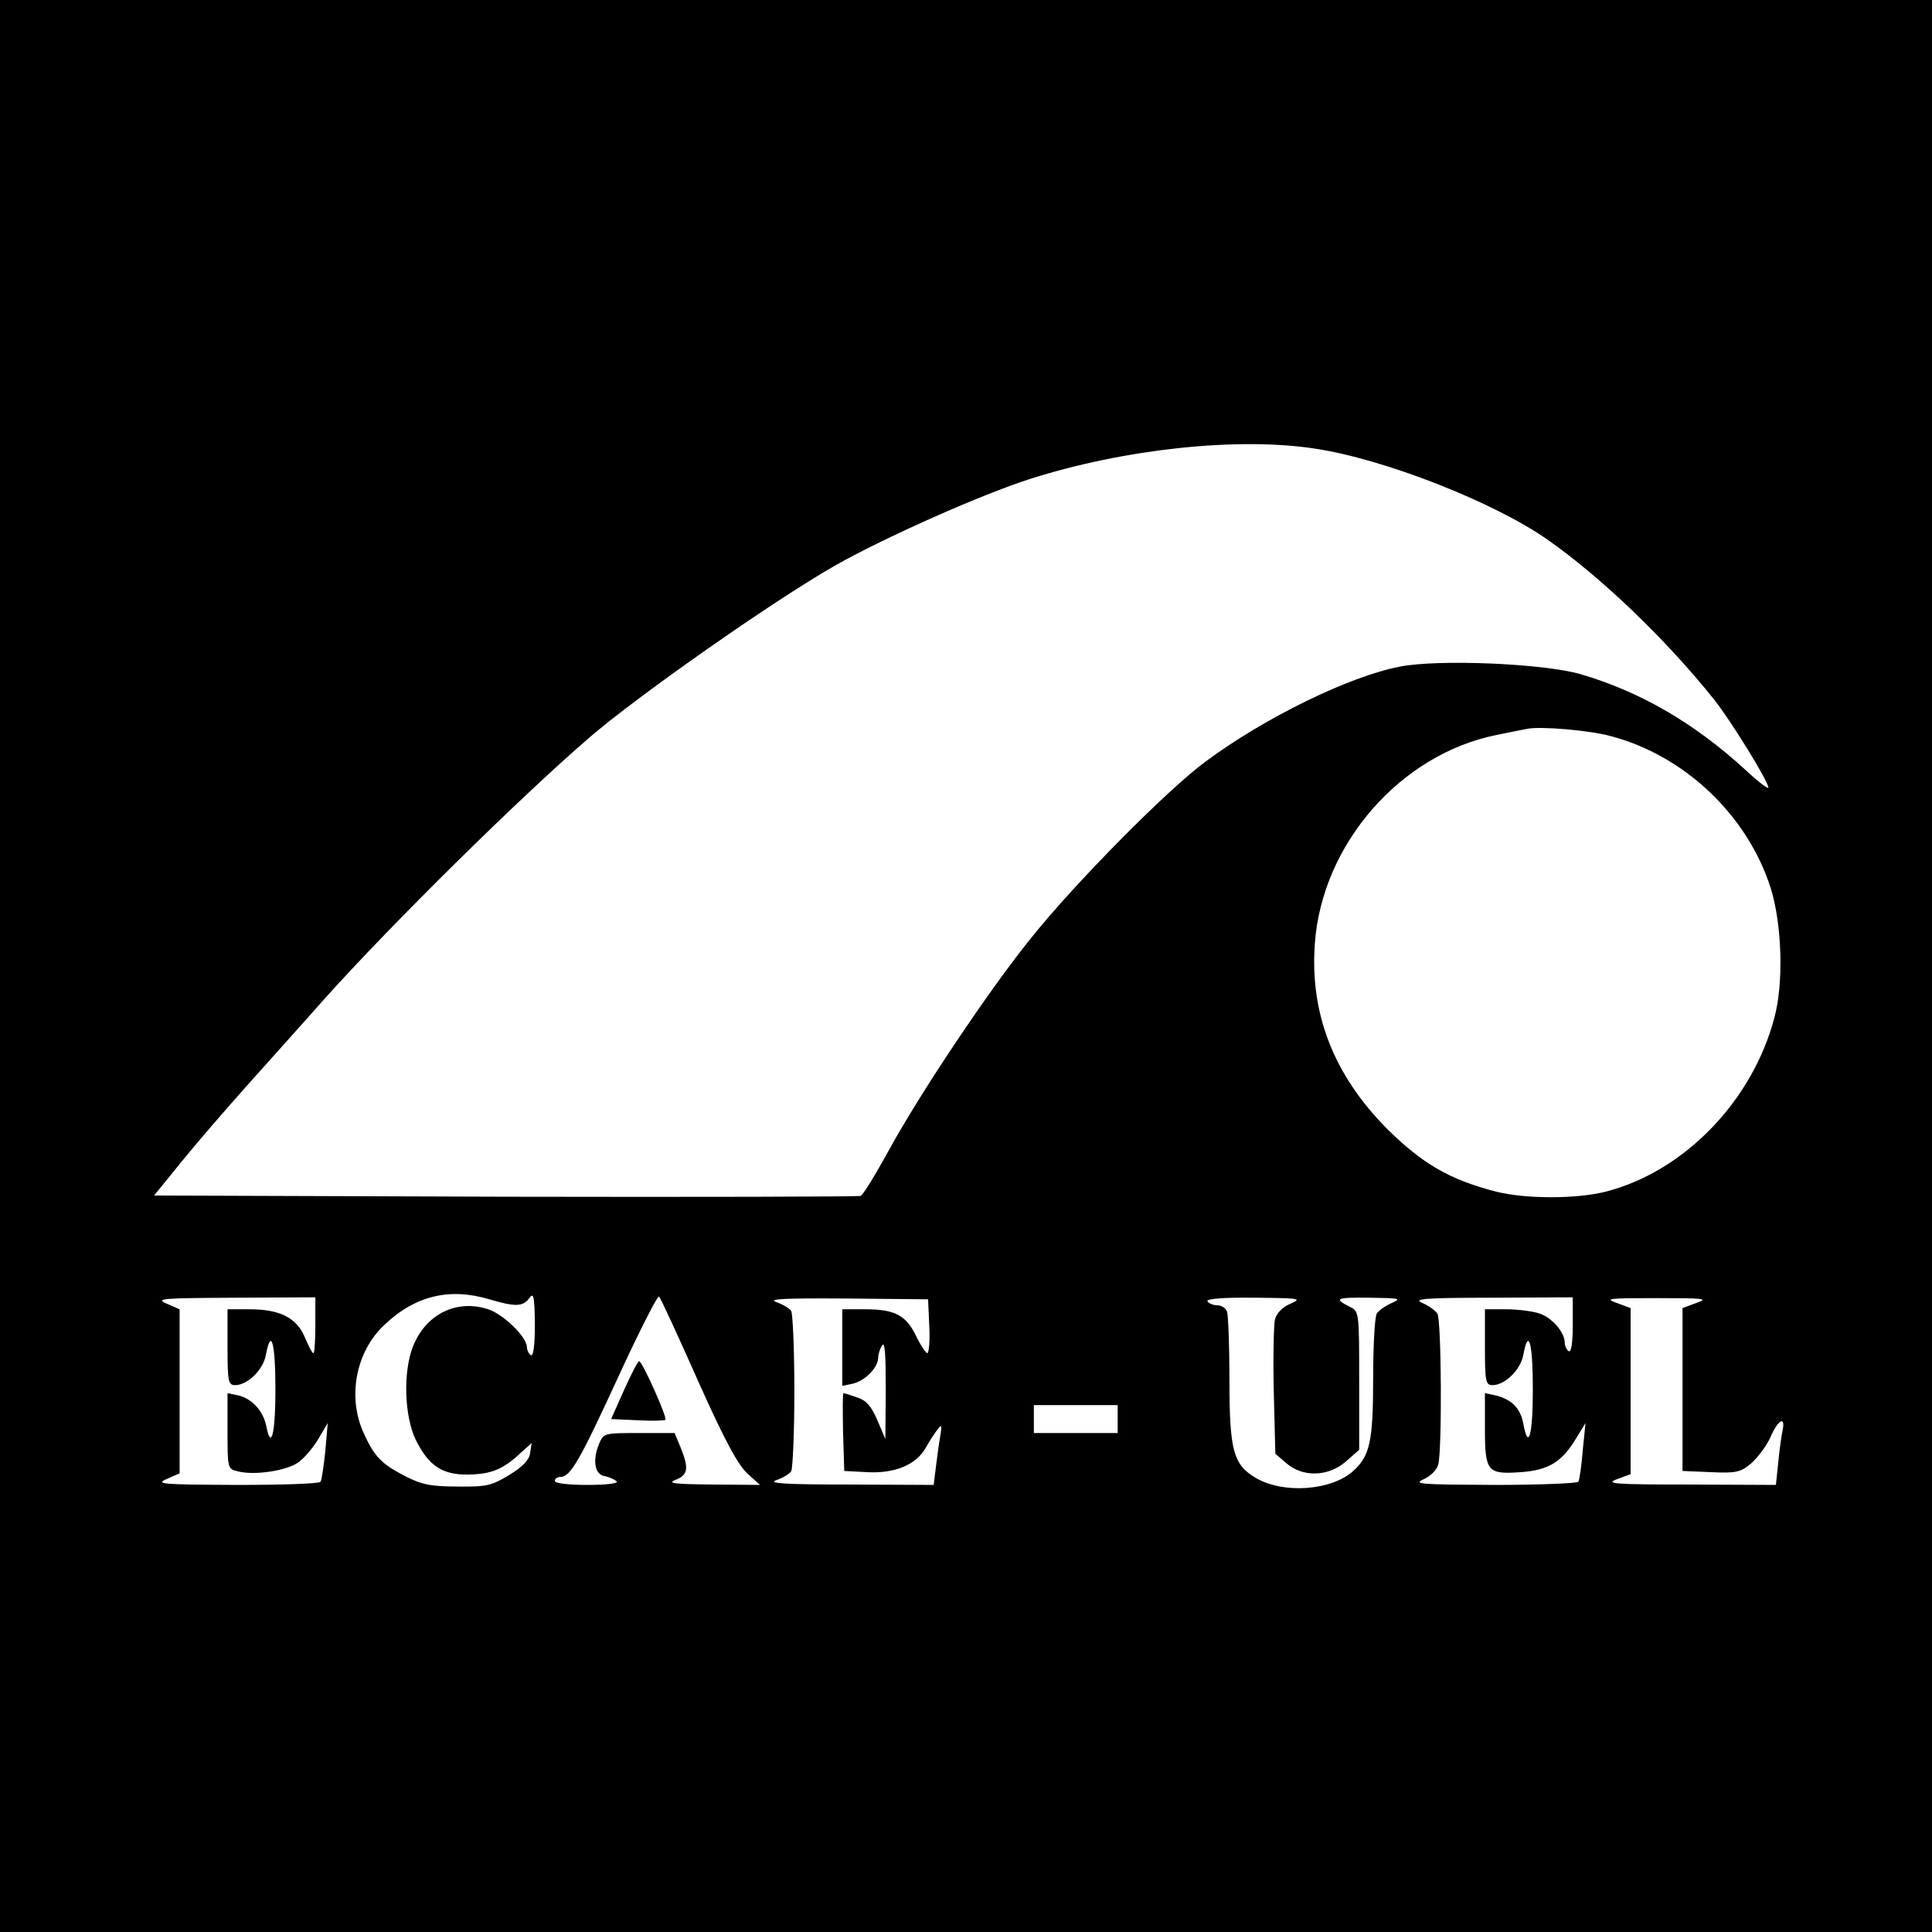 <?xml version="1.0" standalone="no"?>
<!DOCTYPE svg PUBLIC "-//W3C//DTD SVG 20010904//EN"
 "http://www.w3.org/TR/2001/REC-SVG-20010904/DTD/svg10.dtd">
<svg version="1.0" xmlns="http://www.w3.org/2000/svg"
 width="484pt" height="484pt" viewBox="0 0 484 484"
 preserveAspectRatio="xMidYMid meet">
<g transform="translate(0,484) scale(0.1,-0.1)"
fill="#000000" stroke="none">
<path d="M0 2420 l0 -2420 2420 0 2420 0 0 2420 0 2420 -2420 0 -2420 0 0
-2420z m3295 1296 c173 -26 448 -134 582 -228 135 -95 294 -247 416 -399 41
-51 137 -206 137 -222 0 -5 -26 15 -57 44 -130 119 -264 196 -413 240 -94 27
-356 38 -453 19 -126 -24 -339 -128 -487 -238 -94 -69 -326 -303 -437 -442
-106 -131 -279 -390 -357 -533 -33 -60 -64 -111 -70 -113 -6 -2 -407 -3 -890
-2 l-880 3 69 85 c38 47 110 130 159 185 49 55 140 156 201 225 169 188 482
497 660 651 120 104 461 343 615 431 119 68 365 178 490 218 235 75 520 106
715 76z m740 -720 c186 -49 343 -199 401 -381 28 -90 33 -237 9 -325 -55 -208
-225 -384 -421 -435 -74 -19 -203 -19 -277 0 -116 30 -184 70 -272 157 -134
135 -194 289 -181 465 18 249 215 474 456 522 30 6 64 13 75 15 32 7 155 -3
210 -18z m-2809 -1411 c64 -19 84 -19 100 3 11 15 13 5 14 -66 0 -53 -4 -81
-10 -77 -5 3 -10 13 -10 20 0 26 -61 85 -100 96 -78 24 -153 -14 -185 -93 -26
-65 -22 -177 7 -236 32 -64 66 -87 131 -86 58 1 87 13 130 53 l29 26 -4 -25
c-2 -17 -18 -34 -52 -55 -45 -27 -57 -30 -130 -29 -67 0 -90 5 -131 26 -60 31
-77 49 -104 108 -41 90 -20 203 51 270 77 74 164 95 264 65z m523 -205 c67
-150 101 -212 124 -232 l31 -28 -119 1 c-97 1 -115 3 -92 12 31 12 33 29 12
81 l-15 36 -89 0 c-88 0 -89 0 -101 -29 -16 -40 -10 -75 15 -79 11 -2 24 -8
30 -13 5 -5 -24 -9 -73 -9 -48 0 -82 4 -82 10 0 6 6 10 14 10 25 0 48 40 146
253 52 113 98 203 101 199 4 -4 48 -99 98 -212z m-959 140 c0 -38 -2 -70 -5
-70 -3 0 -12 18 -21 39 -20 49 -62 71 -138 71 l-56 0 0 -95 c0 -86 2 -95 19
-95 31 0 70 38 77 75 13 71 24 32 24 -85 0 -113 -11 -155 -23 -92 -8 38 -36
68 -69 76 l-28 6 0 -95 c0 -93 0 -95 26 -101 42 -11 124 2 152 23 15 11 37 37
50 59 l23 39 -6 -70 c-4 -38 -9 -73 -12 -77 -2 -5 -97 -8 -211 -8 -187 1 -204
2 -174 15 l32 14 0 205 0 206 -32 14 c-30 13 -15 14 170 15 l202 1 0 -70z
m1538 -2 c2 -38 -1 -68 -5 -68 -4 1 -17 20 -28 43 -25 52 -53 67 -127 67 l-58
0 0 -96 0 -96 28 6 c30 8 62 40 62 65 0 9 5 23 10 31 7 10 9 -26 9 -110 l-1
-125 -20 47 c-15 35 -28 50 -50 57 -17 6 -33 11 -35 11 -2 0 -2 -44 -1 -97 l3
-98 57 -3 c70 -4 124 19 147 61 9 16 22 36 29 45 11 15 12 13 8 -13 -3 -16 -8
-51 -11 -77 l-6 -48 -212 1 c-163 0 -205 3 -182 11 17 6 33 16 37 22 4 6 8 97
8 201 0 105 -4 195 -8 201 -4 6 -20 16 -37 22 -23 8 18 10 175 9 l205 -2 3
-67z m905 56 c-20 -8 -35 -24 -39 -39 -3 -14 -5 -95 -3 -181 l4 -156 28 -24
c42 -36 106 -33 149 5 l33 29 0 173 c0 170 0 174 -23 185 -42 21 -35 24 49 23
76 -1 81 -2 56 -13 -16 -7 -33 -19 -38 -27 -5 -8 -9 -81 -9 -162 0 -158 -8
-195 -51 -233 -54 -48 -173 -57 -242 -17 -57 33 -67 68 -67 245 0 86 -3 163
-6 172 -3 9 -14 16 -24 16 -11 0 -22 5 -25 10 -4 6 37 10 117 9 115 -1 121 -2
91 -15z m707 -55 c0 -44 -4 -68 -10 -64 -5 3 -10 13 -10 21 0 26 -31 62 -62
73 -17 6 -55 11 -84 11 l-54 0 0 -95 c0 -86 2 -95 19 -95 31 0 70 38 77 75 13
71 24 32 24 -85 0 -116 -11 -156 -24 -86 -7 38 -29 60 -68 70 l-28 6 0 -89 c0
-108 6 -115 90 -109 70 5 103 26 138 84 l24 39 -7 -69 c-3 -38 -8 -73 -11 -78
-3 -4 -98 -8 -212 -8 -183 1 -203 2 -176 14 18 8 34 24 37 37 10 37 8 362 -2
378 -5 8 -22 20 -38 27 -24 10 3 13 175 13 l202 1 0 -71z m310 57 l-35 -13 0
-204 0 -204 71 -3 c64 -3 75 0 101 22 16 14 38 43 48 65 19 44 38 55 31 19 -3
-13 -8 -49 -11 -80 l-6 -58 -217 1 c-187 0 -212 2 -182 13 l35 13 0 208 0 208
-35 13 c-31 11 -21 12 100 12 121 0 131 -1 100 -12z m-1450 -291 l0 -35 -105
0 -105 0 0 35 0 35 105 0 105 0 0 -35z"/>
<path d="M1563 1357 l-32 -72 66 -3 c36 -2 67 -1 70 1 5 6 -58 147 -66 147 -3
0 -20 -33 -38 -73z"/>
</g>
</svg>

